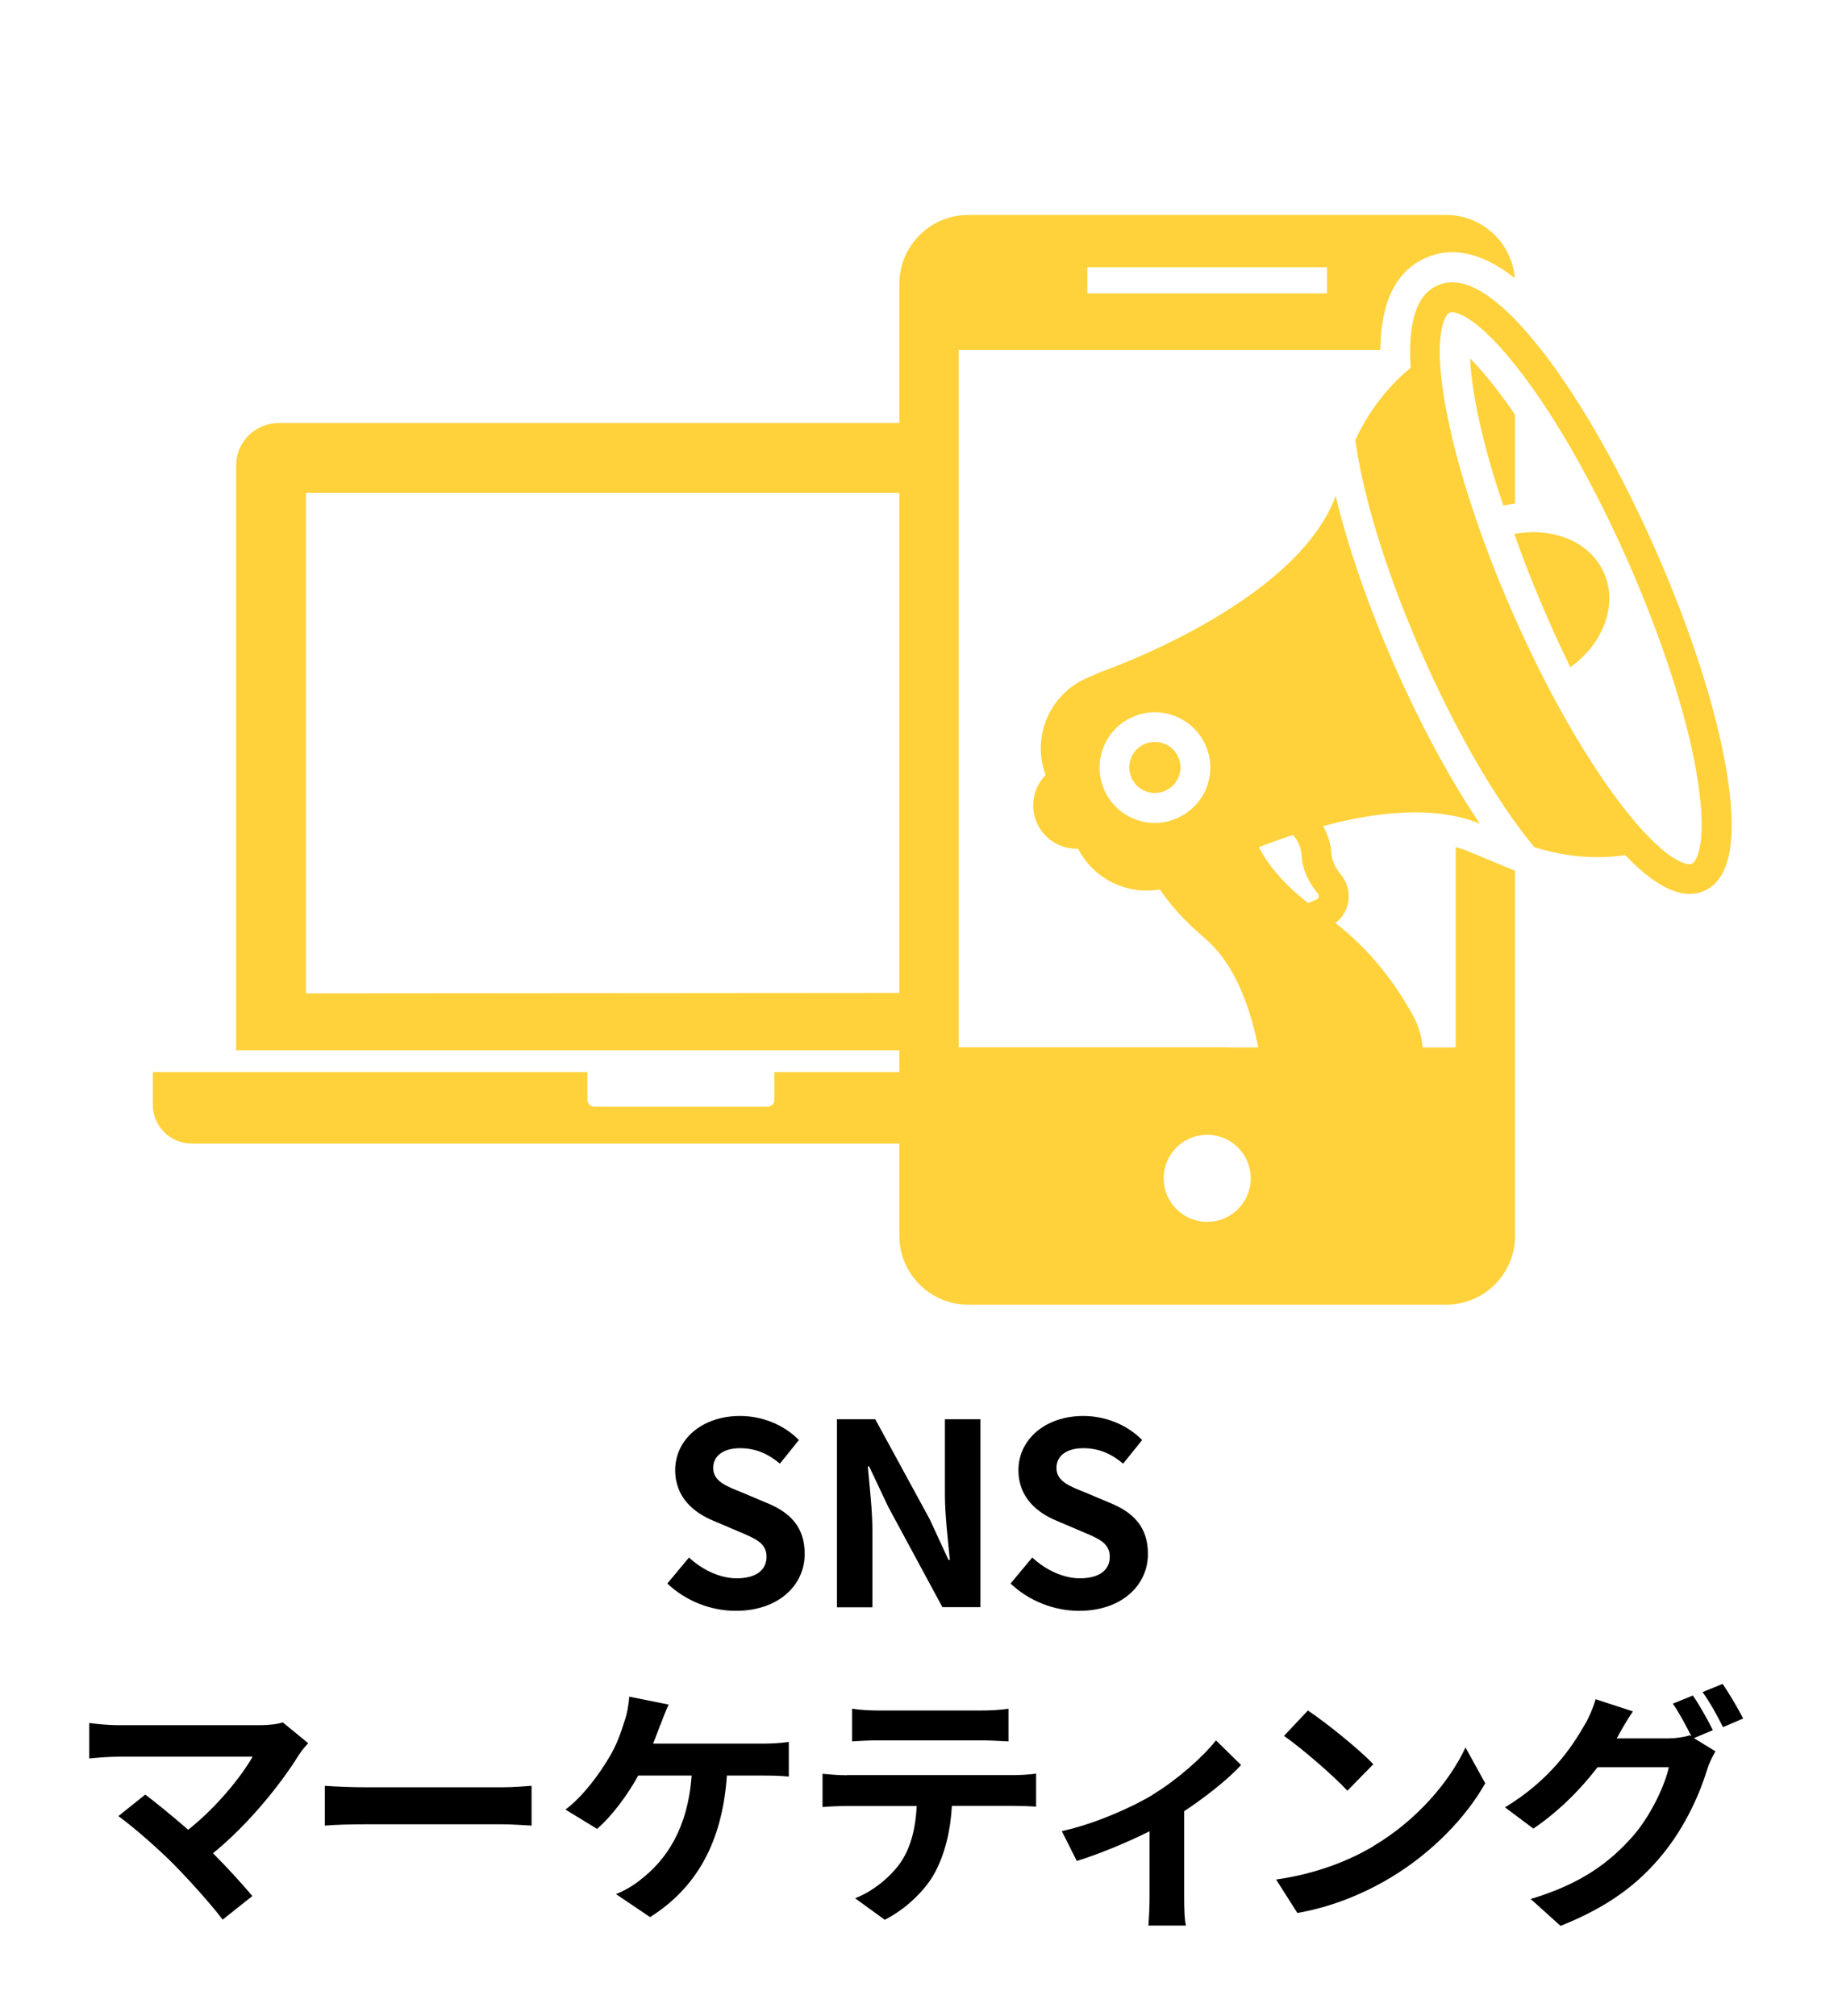 <?xml version="1.0" encoding="UTF-8"?><svg id="_イヤー_2" xmlns="http://www.w3.org/2000/svg" viewBox="0 0 124.02 135.72"><defs><style>.cls-1{fill:#fff;}.cls-2{fill:#ffd23c;}</style></defs><g id="_イヤー_1-2"><g><rect class="cls-1" width="124.02" height="135.72"/><g><path d="M44.94,106.6l1.45-1.74c.9,.84,2.1,1.4,3.21,1.4,1.31,0,2.01-.56,2.01-1.45,0-.94-.77-1.23-1.9-1.71l-1.69-.72c-1.28-.53-2.56-1.55-2.56-3.4,0-2.07,1.81-3.65,4.37-3.65,1.47,0,2.94,.58,3.96,1.62l-1.28,1.59c-.8-.67-1.64-1.04-2.68-1.04-1.11,0-1.81,.5-1.81,1.33,0,.91,.89,1.23,1.96,1.66l1.66,.7c1.54,.63,2.54,1.6,2.54,3.43,0,2.07-1.72,3.83-4.64,3.83-1.69,0-3.38-.67-4.61-1.84Z"/><path d="M56.35,95.55h2.58l3.67,6.74,1.26,2.73h.09c-.12-1.31-.33-2.99-.33-4.42v-5.05h2.39v12.65h-2.56l-3.65-6.76-1.28-2.71h-.09c.12,1.37,.31,2.95,.31,4.41v5.07h-2.39v-12.65Z"/><path d="M68.05,106.6l1.45-1.74c.9,.84,2.1,1.4,3.21,1.4,1.31,0,2.01-.56,2.01-1.45,0-.94-.77-1.23-1.9-1.71l-1.69-.72c-1.28-.53-2.56-1.55-2.56-3.4,0-2.07,1.81-3.65,4.37-3.65,1.47,0,2.94,.58,3.96,1.62l-1.28,1.59c-.8-.67-1.64-1.04-2.68-1.04-1.11,0-1.81,.5-1.81,1.33,0,.91,.89,1.23,1.96,1.66l1.66,.7c1.54,.63,2.54,1.6,2.54,3.43,0,2.07-1.72,3.83-4.64,3.83-1.69,0-3.38-.67-4.61-1.84Z"/><path d="M20.16,118.09c-1.23,2-3.42,4.73-5.82,6.68,.97,.97,1.98,2.08,2.65,2.88l-2,1.59c-.72-.96-2.15-2.56-3.26-3.69-.99-1.01-2.73-2.54-3.76-3.28l1.81-1.45c.68,.51,1.81,1.43,2.89,2.37,1.93-1.54,3.53-3.52,4.34-4.92H7.97c-.68,0-1.6,.08-1.96,.12v-2.39c.44,.07,1.38,.15,1.96,.15h9.48c.65,0,1.23-.07,1.59-.19l1.71,1.4c-.24,.27-.44,.5-.58,.72Z"/><path d="M24.62,120.33h9.17c.8,0,1.55-.07,2-.1v2.68c-.41-.02-1.28-.09-2-.09h-9.17c-.97,0-2.12,.03-2.75,.09v-2.68c.61,.05,1.86,.1,2.75,.1Z"/><path d="M44.45,116.14c-.14,.36-.29,.8-.48,1.25h7.36c.44,0,1.21-.02,1.78-.12v2.34c-.63-.07-1.38-.07-1.78-.07h-2.39c-.31,4.53-2.08,7.58-5.17,9.53l-2.3-1.55c.61-.24,1.21-.6,1.62-.94,1.79-1.37,3.21-3.47,3.48-7.04h-3.6c-.68,1.25-1.74,2.7-2.77,3.59l-2.13-1.3c1.21-.9,2.31-2.44,2.95-3.52,.48-.79,.79-1.67,.99-2.32,.21-.56,.32-1.23,.36-1.76l2.65,.53c-.2,.43-.43,1.02-.56,1.38Z"/><path d="M57.03,119.51h11.18c.36,0,1.11-.03,1.55-.1v2.22c-.43-.03-1.08-.05-1.55-.05h-4.12c-.1,1.76-.48,3.19-1.09,4.39-.6,1.18-1.91,2.51-3.43,3.28l-2-1.45c1.21-.46,2.41-1.45,3.09-2.44,.7-1.06,.99-2.34,1.06-3.77h-4.7c-.51,0-1.16,.03-1.64,.07v-2.24c.51,.05,1.11,.1,1.64,.1Zm2.17-4.35h6.86c.58,0,1.26-.03,1.84-.12v2.2c-.58-.03-1.25-.07-1.84-.07h-6.85c-.6,0-1.32,.03-1.84,.07v-2.2c.56,.09,1.26,.12,1.83,.12Z"/><path d="M77.62,120.82c1.66-1.01,3.38-2.54,4.25-3.65l1.69,1.66c-.8,.89-2.31,2.1-3.83,3.11v5.86c0,.6,.02,1.5,.12,1.84h-2.53c.03-.34,.08-1.25,.08-1.84v-4.51c-1.5,.75-3.41,1.54-4.9,2l-1.01-2.01c2.22-.48,4.76-1.62,6.11-2.44Z"/><path d="M92.46,124.29c2.92-1.72,5.14-4.34,6.21-6.64l1.33,2.41c-1.3,2.3-3.57,4.66-6.32,6.32-1.72,1.04-3.93,2-6.33,2.41l-1.43-2.25c2.66-.38,4.88-1.25,6.54-2.24Zm0-5.51l-1.74,1.78c-.89-.96-3.02-2.82-4.27-3.69l1.61-1.71c1.2,.8,3.42,2.58,4.41,3.62Z"/><path d="M115.31,116.49l-1.26,.53,1.45,.89c-.19,.32-.43,.8-.56,1.23-.46,1.52-1.43,3.79-2.99,5.69-1.62,2-3.67,3.55-6.88,4.83l-2.01-1.81c3.48-1.04,5.38-2.53,6.88-4.23,1.16-1.32,2.15-3.38,2.42-4.64h-4.8c-1.14,1.49-2.63,2.99-4.32,4.13l-1.91-1.43c2.99-1.81,4.49-4.03,5.33-5.5,.26-.41,.61-1.19,.77-1.78l2.51,.82c-.41,.6-.85,1.37-1.04,1.74-.02,.03-.03,.05-.05,.08h3.42c.53,0,1.11-.08,1.49-.21l.12,.07c-.34-.68-.82-1.59-1.25-2.2l1.35-.55c.43,.62,1.04,1.71,1.35,2.34Zm2.05-.79l-1.35,.58c-.36-.72-.9-1.71-1.38-2.36l1.35-.55c.44,.63,1.08,1.72,1.38,2.32Z"/></g><g><path class="cls-2" d="M81.4,74.38c0,1.44-1.17,2.61-2.61,2.61H12.9c-1.44,0-2.61-1.17-2.61-2.61v-2.2h29.26v1.86c0,.26,.21,.47,.47,.47h11.65c.26,0,.47-.21,.47-.47v-1.86h29.26v2.2Z"/><path class="cls-2" d="M75.72,70.58V31.31c0-1.59-1.25-2.83-2.84-2.83H18.78c-1.59,0-2.88,1.27-2.88,2.83v39.4h59.85s-.03-.08-.03-.13Zm-4.63-3.74l-50.49,.04V33.18h50.49v33.66Z"/></g><rect class="cls-1" x="63.79" y="23.03" width="36.11" height="61"/><g><path class="cls-2" d="M97.36,14.47h-32.16c-2.57,0-4.65,2.08-4.65,4.65V83.19c0,2.57,2.08,4.65,4.65,4.65h32.16c2.57,0,4.65-2.08,4.65-4.65V19.12c0-2.57-2.08-4.65-4.65-4.65Zm-24.15,3.52h16.14v1.76h-16.14v-1.76Zm8.07,64.27c-1.62,0-2.93-1.31-2.93-2.93s1.31-2.93,2.93-2.93,2.93,1.31,2.93,2.93-1.31,2.93-2.93,2.93Zm16.73-11.74h-33.46V23.56h33.46v46.96Z"/><g><g><circle class="cls-1" cx="77.93" cy="51.48" r="4.39"/><path class="cls-1" d="M77.93,57.89c-3.53,0-6.41-2.87-6.41-6.41s2.87-6.41,6.41-6.41,6.41,2.87,6.41,6.41-2.87,6.41-6.41,6.41Zm0-8.78c-1.31,0-2.38,1.07-2.38,2.38s1.07,2.38,2.38,2.38,2.38-1.07,2.38-2.38-1.07-2.38-2.38-2.38Z"/></g><g><path d="M78.51,50.12c-.36-.17-.77-.22-1.17-.12-.09,.02-.19,.06-.28,.09-.87,.38-1.27,1.4-.88,2.27,.18,.42,.52,.75,.95,.91,.43,.17,.9,.16,1.32-.03,.87-.38,1.27-1.4,.88-2.27-.17-.39-.47-.68-.83-.86h0Z"/><path class="cls-1" d="M77.76,55.41c-.46,0-.91-.08-1.35-.25-.94-.37-1.67-1.07-2.07-1.99-.4-.91-.42-1.92-.06-2.85,.36-.93,1.06-1.67,1.98-2.07,.21-.09,.4-.15,.59-.2,.86-.21,1.76-.12,2.55,.26,.8,.39,1.43,1.05,1.79,1.86,.4,.91,.42,1.93,.06,2.86-.36,.93-1.07,1.67-1.98,2.07-.48,.21-.99,.32-1.5,.32Zm0-4.03s-.08,0-.12,.02c-.07,.03-.13,.09-.16,.16-.03,.07-.03,.16,0,.23,.03,.06,.08,.11,.14,.14,.06,.03,.13,.04,.2,.02,.12-.05,.18-.11,.2-.18s.02-.15,0-.22c-.03-.06-.09-.12-.16-.15-.03-.01-.07-.02-.11-.02Z"/></g><g><path d="M91.13,72.81c-.81,.36-1.76-.01-2.11-.82-.36-.81,0-1.76,.82-2.11,.81-.36,1.76,0,2.11,.82,.36,.81-.01,1.76-.82,2.11h0Zm-4.08-16.58c.23,.24,.55,.69,.59,1.43,.05,.85,.42,1.7,1.1,2.53,.06,.08,.06,.16,.05,.21-.01,.05-.05,.12-.14,.16l-.57,.25c-1.68-1.31-2.72-2.59-3.32-3.76,.71-.28,1.48-.56,2.28-.82h0Zm-6.2-2.47c-.38,.57-.92,1.03-1.59,1.33-.2,.09-.4,.16-.61,.21-.16,.04-.31,.07-.47,.09-.59,.07-1.2,0-1.77-.23-.93-.36-1.66-1.06-2.06-1.97-.4-.91-.42-1.92-.06-2.85,.36-.93,1.06-1.66,1.97-2.06,1.88-.83,4.08,.03,4.91,1.91,.09,.2,.16,.4,.21,.6,.26,1.04,.05,2.12-.53,2.98h0Zm18.79,1.71c-1.98-2.94-3.98-6.63-5.75-10.65-1.77-4.02-3.14-7.99-3.96-11.43-2.67,7.33-15.85,11.87-15.85,11.87l-.93,.41c-2.51,1.11-3.7,3.98-2.75,6.52h0c-.81,.83-1.09,2.1-.59,3.22,.5,1.13,1.62,1.78,2.78,1.74h0c1.04,2.05,3.3,3.13,5.5,2.74,.66,.98,1.63,2.1,3.03,3.29,2.34,1.99,3.37,5.61,3.81,8.61,.41,2.76,2.85,4.77,5.64,4.65,.39-.02,.76-.07,1.11-.16,3.37-.84,5.22-4.74,3.43-7.95-1.18-2.13-2.85-4.36-5.2-6.18,.42-.31,.71-.75,.84-1.27,.16-.69,0-1.4-.44-1.95-.28-.34-.62-.87-.66-1.39-.05-.77-.27-1.4-.57-1.91,3.55-.96,7.52-1.42,10.57-.16h0Z"/><path class="cls-1" d="M90.32,78.45c-3.7,0-6.85-2.69-7.39-6.37-.53-3.53-1.61-6.08-3.12-7.36-1.04-.88-1.94-1.8-2.69-2.73-2.25-.02-4.39-1.12-5.73-2.93-1.5-.34-2.78-1.36-3.43-2.83-.64-1.46-.54-3.1,.23-4.44-.65-3.24,1.02-6.59,4.14-7.96l1.09-.47c3.42-1.18,12.7-5.4,14.62-10.66l2.29-6.3,1.56,6.52c.8,3.36,2.13,7.19,3.85,11.09,1.71,3.9,3.64,7.47,5.57,10.33l3.75,5.55-6.19-2.57c-1.77-.73-4.25-.81-7.25-.23,.01,.1,.02,.2,.03,.3,0-.05,.06,.07,.21,.25,.85,1.04,1.16,2.38,.84,3.69-.04,.15-.08,.29-.13,.43,1.67,1.56,3.11,3.43,4.3,5.58,1.14,2.05,1.25,4.46,.32,6.6-.94,2.16-2.77,3.72-5.03,4.28-.49,.12-1,.2-1.52,.22-.11,0-.21,0-.32,0Zm.16-7.52c-.06,0-.11,.01-.17,.03-.21,.09-.3,.33-.21,.54,.09,.21,.33,.31,.54,.21,.1-.04,.18-.13,.22-.23,.04-.1,.04-.22,0-.31-.04-.1-.13-.18-.23-.22-.05-.02-.1-.03-.15-.03Zm-11.48-13.26l.74,1.09c.66,.97,1.55,1.94,2.67,2.88,2.25,1.91,3.75,5.12,4.46,9.54,.02-.39,.1-.78,.25-1.16,.35-.9,1.03-1.61,1.92-2,1.41-.62,3-.27,4.03,.76-1.2-2.03-2.68-3.74-4.39-5.07l-.8-.62-.07,.03-.95-.74c-1.76-1.37-3.06-2.86-3.87-4.42l-1.03-1.99,2.09-.82c.69-.27,1.38-.52,2.04-.74l-.04-.08,1.59-.43h0l.93-.25c2.59-.7,4.96-1.03,7.01-.99-1.23-2.17-2.41-4.55-3.51-7.05-1.1-2.51-2.06-5-2.83-7.37-3.24,3.63-8.22,6.25-11.43,7.67,2.19,.02,4.28,1.3,5.22,3.43,.13,.3,.24,.61,.32,.93,.39,1.57,.1,3.24-.81,4.59h0c-.61,.91-1.46,1.61-2.45,2.05-.29,.13-.61,.24-.93,.32-.24,.06-.48,.1-.72,.13-.92,.11-1.86-.02-2.74-.35-.45-.17-.86-.4-1.24-.67,.65,1.15,1.97,1.78,3.28,1.55l1.29-.23Zm-6.79-4.48l-.39,.4c-.26,.27-.34,.66-.19,1s.49,.54,.86,.54l.65-.02c-.26-.35-.48-.73-.66-1.14-.11-.26-.21-.52-.28-.78Zm5.53-3.24c-.23,0-.46,.05-.69,.14-.42,.19-.74,.52-.91,.95-.17,.43-.16,.88,.03,1.31,.19,.43,.51,.74,.95,.91,.26,.1,.54,.14,.81,.11,.07,0,.14-.02,.22-.04,.09-.02,.18-.05,.27-.09,.31-.14,.56-.34,.74-.61h0c.27-.41,.36-.91,.25-1.37-.02-.09-.05-.19-.09-.28-.28-.64-.91-1.02-1.57-1.02Zm-4.12-2.28c-1.07,.62-1.66,1.82-1.53,3.02,.06-.37,.17-.75,.31-1.11,.28-.73,.7-1.37,1.23-1.92Z"/></g><g><path d="M114.22,52.04c.79,4.55,.05,5.95-.31,6.11-.23,.1-.97-.03-2.23-1.16-.2-.17-.41-.38-.63-.6-.54-.54-1.15-1.25-1.84-2.14-.25-.33-.51-.68-.77-1.04-2.24-3.13-4.55-7.3-6.57-11.9-1.13-2.56-2.1-5.1-2.87-7.5-.57-1.75-1.03-3.42-1.37-4.97-.13-.58-.24-1.14-.34-1.68-.27-1.58-.37-2.78-.35-3.68,.03-1.7,.43-2.33,.66-2.43,.35-.16,1.89,.24,4.71,3.9,2.48,3.21,5.08,7.81,7.34,12.94,2.25,5.13,3.88,10.16,4.58,14.15h0Zm-10.32-28.32c-2.92-3.78-5.31-5.3-7.1-4.51-1.42,.62-2.02,2.48-1.82,5.55h0c-.42,.34-.86,.74-1.3,1.22-.85,.92-1.71,2.11-2.43,3.64,.04,.32,.1,.66,.16,1.03,.66,3.78,2.19,8.52,4.32,13.36,2.13,4.84,4.59,9.18,6.93,12.22,.22,.29,.44,.56,.65,.81,1.62,.5,3.07,.68,4.33,.67,.65,0,1.24-.06,1.78-.14h0c2.12,2.22,3.9,3.03,5.32,2.41,1.8-.79,2.29-3.58,1.47-8.29-.72-4.15-2.4-9.34-4.72-14.61-2.32-5.27-5.01-10.01-7.58-13.36h0Z"/><path class="cls-1" d="M113.75,62.2c-1.58,0-3.28-.84-5.07-2.53-.34,.03-.68,.04-1.02,.04-1.67-.02-3.29-.25-4.94-.76l-.57-.18-.38-.45c-.22-.27-.46-.56-.7-.87-2.44-3.17-4.98-7.66-7.18-12.64-2.19-4.99-3.78-9.9-4.46-13.83-.07-.4-.13-.77-.17-1.12l-.07-.58,.25-.53c.74-1.57,1.67-2.97,2.78-4.15,.23-.25,.47-.49,.72-.73-.04-3.41,.99-5.6,3.06-6.51,4.16-1.82,8.18,3.41,9.51,5.13h0c2.67,3.47,5.45,8.36,7.83,13.77,2.38,5.41,4.11,10.77,4.86,15.08,.37,2.14,1.5,8.65-2.65,10.48-.58,.25-1.18,.38-1.79,.38Zm-9.27-6.93c1.04,.28,2.08,.42,3.09,.42,.07,0,.15,0,.22,0-.06-.07-.11-.15-.17-.22-.27-.35-.54-.71-.81-1.1-2.34-3.27-4.69-7.51-6.77-12.25-1.15-2.62-2.14-5.21-2.94-7.69-.58-1.8-1.06-3.53-1.42-5.15-.13-.61-.25-1.2-.35-1.77-.02-.09-.03-.18-.05-.27-.04,.04-.07,.08-.11,.12-.7,.75-1.31,1.63-1.82,2.6,.02,.12,.04,.23,.06,.35,.63,3.62,2.12,8.2,4.18,12.89,2.06,4.69,4.44,8.89,6.68,11.8,.07,.1,.15,.19,.22,.28Zm-5.5-31.12c.03,.76,.14,1.64,.31,2.65,.09,.51,.19,1.04,.32,1.59,.33,1.5,.77,3.1,1.32,4.78,.76,2.36,1.7,4.82,2.8,7.31,1.95,4.43,4.21,8.52,6.36,11.54,.25,.34,.49,.67,.73,.98,.6,.78,1.16,1.43,1.68,1.96,.02,.02,.04,.04,.07,.07-.03-.66-.12-1.53-.31-2.65h0c-.67-3.84-2.24-8.71-4.43-13.69-2.19-4.98-4.71-9.43-7.09-12.52-.69-.9-1.28-1.55-1.74-2.02Z"/></g><g><path d="M107.17,37.34c-1.21-1.24-3.18-1.77-5.21-1.39,.65,1.87,1.42,3.8,2.28,5.76,.48,1.1,.98,2.17,1.49,3.21,1.78-1.27,2.77-3.19,2.61-5.02-.04-.45-.15-.89-.34-1.32-.21-.47-.49-.89-.84-1.24h0Z"/><path class="cls-1" d="M104.97,47.94l-1.05-2.13c-.51-1.03-1.02-2.14-1.53-3.29-.88-2-1.66-3.98-2.34-5.91l-.77-2.21,2.3-.43c2.7-.51,5.33,.23,7.02,1.97h0c.52,.54,.94,1.16,1.24,1.84,.27,.61,.44,1.27,.5,1.95,.22,2.54-1.1,5.16-3.45,6.83l-1.93,1.38Zm-.02-9.73c.36,.89,.73,1.79,1.13,2.69,.04,.09,.08,.18,.12,.26,.12-.36,.17-.73,.14-1.08-.02-.24-.08-.47-.17-.68-.11-.25-.26-.46-.44-.66h0c-.21-.22-.47-.4-.77-.54Z"/></g></g><g><circle class="cls-1" cx="77.93" cy="51.48" r="4.39"/><path class="cls-2" d="M78.51,50.12c-.36-.17-.77-.22-1.17-.12-.09,.02-.19,.06-.28,.09-.87,.38-1.27,1.4-.88,2.27,.18,.42,.52,.75,.95,.91,.43,.17,.9,.16,1.32-.03,.87-.38,1.27-1.4,.88-2.27-.17-.39-.47-.68-.83-.86h0Z"/><path class="cls-2" d="M87.05,56.22c.23,.24,.55,.69,.59,1.43,.05,.85,.42,1.7,1.1,2.53,.06,.08,.06,.16,.05,.21-.01,.05-.05,.12-.14,.16l-.57,.25c-1.68-1.31-2.72-2.59-3.32-3.76,.71-.28,1.48-.56,2.28-.82h0Zm-6.2-2.47c-.38,.57-.92,1.03-1.59,1.33-.2,.09-.4,.16-.61,.21-.16,.04-.31,.07-.47,.09-.59,.07-1.2,0-1.77-.23-.93-.36-1.66-1.06-2.06-1.97-.4-.91-.42-1.92-.06-2.85,.36-.93,1.06-1.66,1.97-2.06,1.88-.83,4.08,.03,4.91,1.91,.09,.2,.16,.4,.21,.6,.26,1.04,.05,2.12-.53,2.98h0Zm18.79,1.71c-1.98-2.94-3.98-6.63-5.75-10.65-1.77-4.02-3.14-7.99-3.96-11.43-2.67,7.33-15.85,11.87-15.85,11.87l-.93,.41c-2.51,1.11-3.7,3.98-2.75,6.52h0c-.81,.83-1.09,2.1-.59,3.22,.5,1.13,1.62,1.78,2.78,1.74h0c1.04,2.05,3.3,3.13,5.5,2.74,.66,.98,1.63,2.1,3.03,3.29,2.34,1.99,3.37,5.61,3.81,8.61,.41,2.76,2.85,4.77,5.64,4.65,.39-.02,.76-.07,1.11-.16,3.37-.84,5.22-4.74,3.43-7.95-1.18-2.13-2.85-4.36-5.2-6.18,.42-.31,.71-.75,.84-1.27,.16-.69,0-1.4-.44-1.95-.28-.34-.62-.87-.66-1.39-.05-.77-.27-1.4-.57-1.91,3.55-.96,7.52-1.42,10.57-.16h0Z"/><path class="cls-2" d="M114.22,52.04c.79,4.55,.05,5.95-.31,6.11-.23,.1-.97-.03-2.23-1.16-.2-.17-.41-.38-.63-.6-.54-.54-1.15-1.25-1.84-2.14-.25-.33-.51-.68-.77-1.04-2.24-3.13-4.55-7.3-6.57-11.9-1.13-2.56-2.1-5.1-2.87-7.5-.57-1.75-1.03-3.42-1.37-4.97-.13-.58-.24-1.14-.34-1.68-.27-1.58-.37-2.78-.35-3.68,.03-1.7,.43-2.33,.66-2.43,.35-.16,1.89,.24,4.71,3.9,2.48,3.21,5.08,7.81,7.34,12.94,2.25,5.13,3.88,10.16,4.58,14.15h0Zm-10.32-28.32c-2.92-3.78-5.31-5.3-7.1-4.51-1.42,.62-2.02,2.48-1.82,5.55h0c-.42,.34-.86,.74-1.3,1.22-.85,.92-1.71,2.11-2.43,3.64,.04,.32,.1,.66,.16,1.03,.66,3.78,2.19,8.52,4.32,13.36,2.13,4.84,4.59,9.18,6.93,12.22,.22,.29,.44,.56,.65,.81,1.62,.5,3.07,.68,4.33,.67,.65,0,1.24-.06,1.78-.14h0c2.12,2.22,3.9,3.03,5.32,2.41,1.8-.79,2.29-3.58,1.47-8.29-.72-4.15-2.4-9.34-4.72-14.61-2.32-5.27-5.01-10.01-7.58-13.36h0Z"/><path class="cls-2" d="M107.17,37.34c-1.21-1.24-3.18-1.77-5.21-1.39,.65,1.87,1.42,3.8,2.28,5.76,.48,1.1,.98,2.17,1.49,3.21,1.78-1.27,2.77-3.19,2.61-5.02-.04-.45-.15-.89-.34-1.32-.21-.47-.49-.89-.84-1.24h0Z"/></g><polygon class="cls-2" points="99.76 75.7 92.89 83.21 82.93 75.7 64.55 75.7 64.55 70.52 99.76 70.52 99.76 75.7"/></g></g></g></svg>